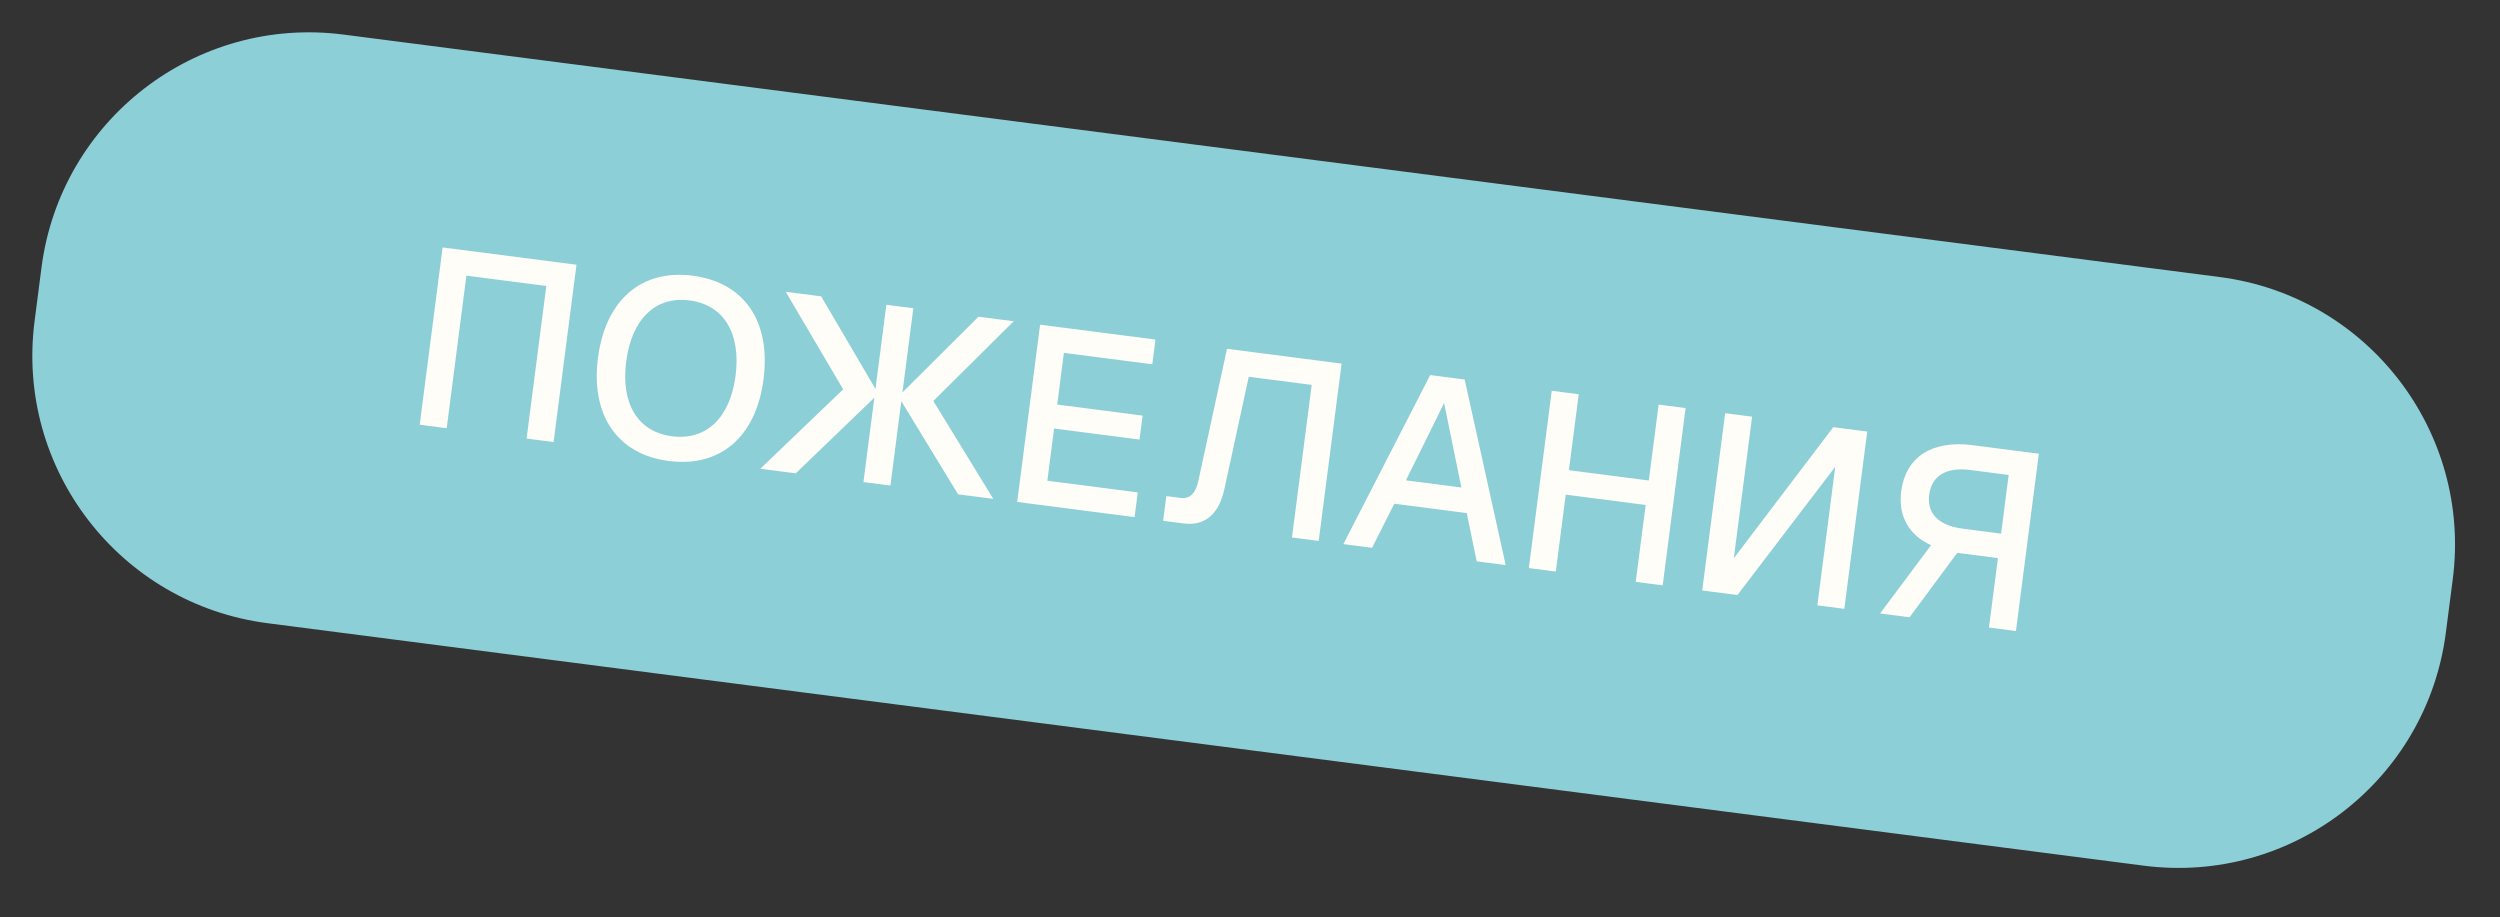 <?xml version="1.0" encoding="UTF-8"?> <svg xmlns="http://www.w3.org/2000/svg" width="139" height="51" viewBox="0 0 139 51" fill="none"><rect x="0" y="0" width="139" height="51" fill="#333333" stroke="none"/><path d="M2.307 14.876C3.369 6.66 10.89 0.861 19.106 1.923L123.42 15.404C131.636 16.465 137.435 23.986 136.374 32.202L135.989 35.178C134.927 43.394 127.406 49.193 119.19 48.131L14.876 34.65C6.66 33.589 0.861 26.067 1.923 17.852L2.307 14.876Z" fill="#8CCFD7"></path><path d="M32.053 14.719L30.779 24.577L29.279 24.384L30.375 15.9L25.932 15.326L24.836 23.809L23.336 23.616L24.61 13.758L32.053 14.719ZM37.178 25.63C34.318 25.261 32.836 23.079 33.247 19.899C33.661 16.692 35.65 14.958 38.51 15.328C41.398 15.701 42.867 17.881 42.452 21.089C42.041 24.268 40.066 26.003 37.178 25.63ZM34.816 20.102C34.512 22.448 35.468 24.012 37.356 24.256C39.272 24.503 40.594 23.234 40.897 20.888C41.202 18.527 40.248 16.95 38.332 16.703C36.444 16.458 35.121 17.741 34.816 20.102ZM49.281 16.946L50.781 17.14L50.176 21.819L54.404 17.608L56.362 17.861L51.893 22.295L55.227 27.737L53.269 27.484L50.113 22.305L49.507 26.998L48.007 26.804L48.614 22.111L44.244 26.317L42.273 26.063L46.881 21.647L43.686 16.223L45.657 16.477L48.676 21.625L49.281 16.946ZM57.83 18.051L64.245 18.88L64.067 20.254L59.152 19.619L58.781 22.493L63.529 23.107L63.357 24.44L58.608 23.826L58.233 26.728L63.26 27.378L63.082 28.752L56.556 27.909L57.83 18.051ZM74.594 20.217L73.32 30.075L71.834 29.883L72.931 21.4L69.432 20.948L68.074 27.195C67.792 28.5 67.072 29.268 65.795 29.103L64.67 28.957L64.848 27.583L65.653 27.687C66.167 27.753 66.481 27.398 66.615 26.795L68.221 19.393L74.594 20.217ZM74.691 30.252L79.519 20.854L81.436 21.101L83.716 31.419L82.105 31.21L81.549 28.527L77.522 28.007L76.288 30.459L74.691 30.252ZM78.17 26.707L81.252 27.105L80.293 22.408L78.17 26.707ZM85.003 31.585L86.277 21.727L87.777 21.921L87.231 26.142L91.674 26.716L92.22 22.495L93.719 22.689L92.445 32.547L90.946 32.353L91.499 28.077L87.055 27.502L86.503 31.779L85.003 31.585ZM103.818 23.994L102.544 33.852L101.045 33.658L102.04 25.952L96.602 33.084L94.644 32.831L95.918 22.973L97.417 23.167L96.4 31.039L101.93 23.75L103.818 23.994ZM109.68 24.752L113.36 25.227L112.086 35.085L110.586 34.891L111.085 31.031L108.961 30.757L108.822 30.739L106.171 34.321L104.532 34.109L107.367 30.311C106.112 29.753 105.533 28.662 105.707 27.315C105.953 25.413 107.417 24.459 109.68 24.752ZM107.264 27.503C107.127 28.558 107.804 29.224 109.123 29.394L111.261 29.671L111.682 26.408L109.544 26.131C108.225 25.961 107.4 26.447 107.264 27.503Z" fill="#FFFDF8"></path></svg> 
